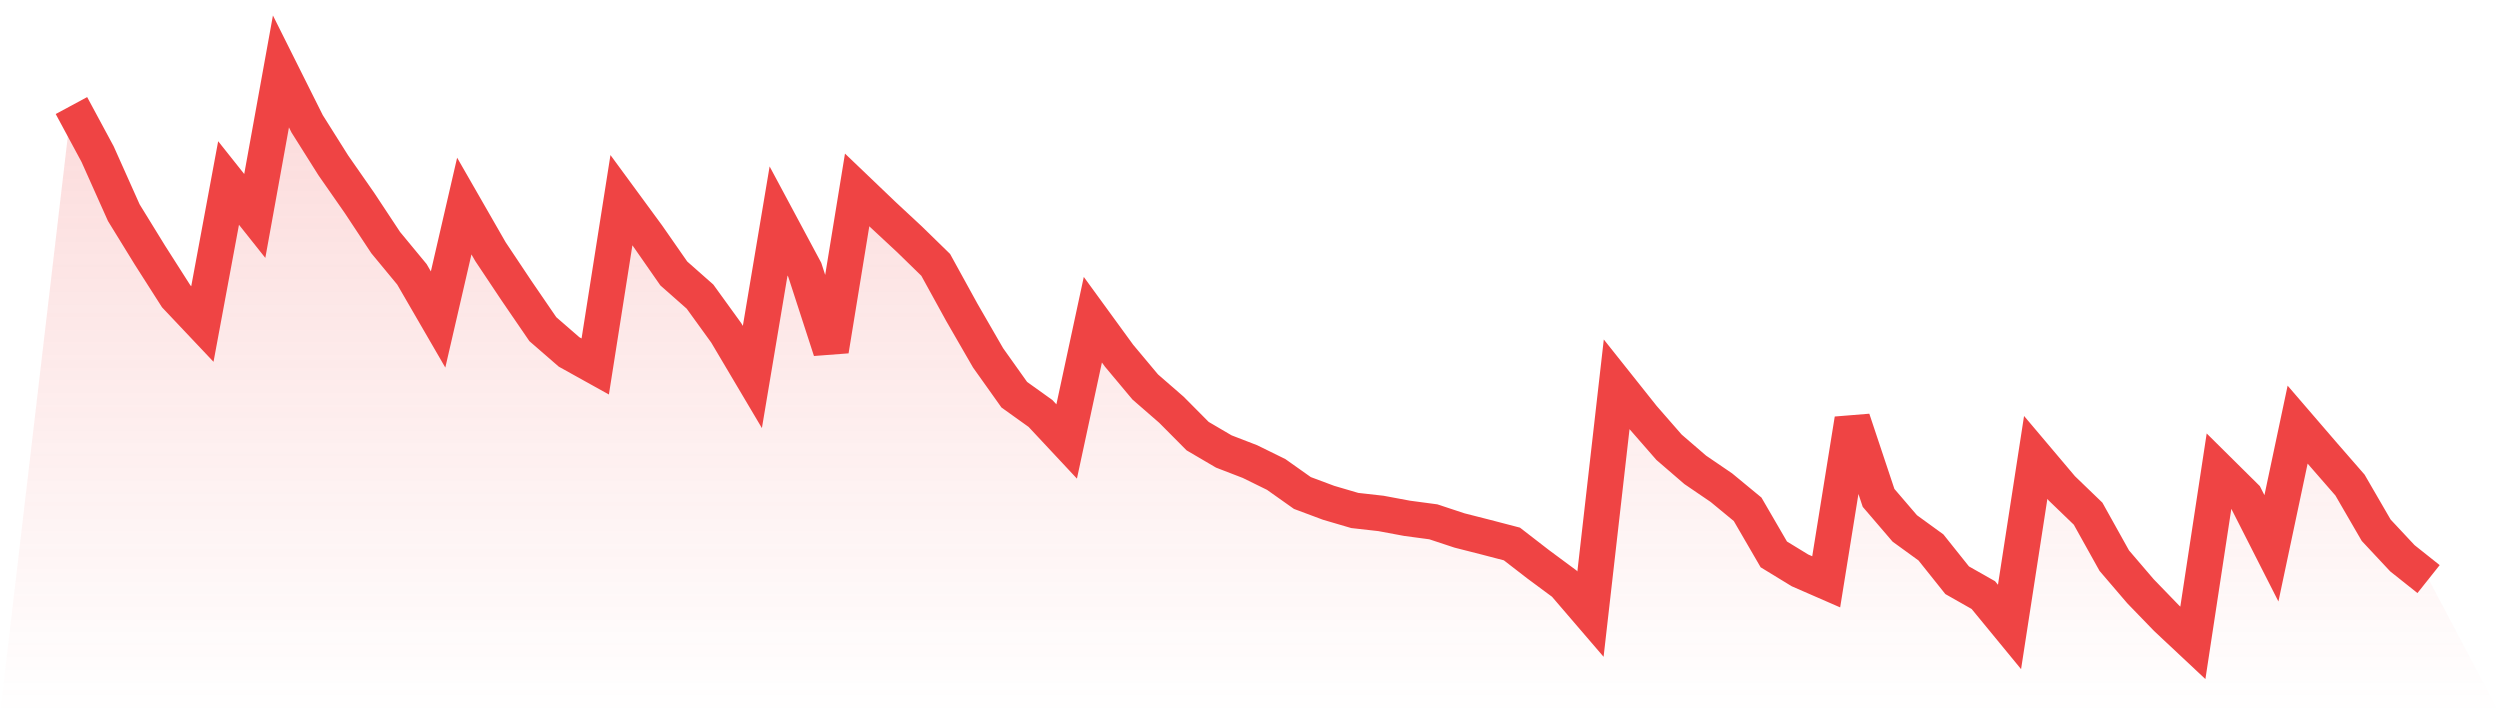 <svg viewBox="0 0 140 40" xmlns="http://www.w3.org/2000/svg">
<defs>
<linearGradient id="gradient" x1="0" x2="0" y1="0" y2="1">
<stop offset="0%" stop-color="#ef4444" stop-opacity="0.2"/>
<stop offset="100%" stop-color="#ef4444" stop-opacity="0"/>
</linearGradient>
</defs>
<path d="M4,5.911 L4,5.911 L5.467,8.634 L6.933,11.912 L8.4,14.295 L9.867,16.594 L11.333,18.145 L12.8,10.248 L14.267,12.093 L15.733,4 L17.2,6.934 L18.667,9.263 L20.133,11.367 L21.6,13.587 L23.067,15.361 L24.533,17.891 L26,11.539 L27.467,14.095 L28.933,16.292 L30.4,18.434 L31.867,19.708 L33.333,20.523 L34.8,11.21 L36.267,13.209 L37.733,15.315 L39.2,16.61 L40.667,18.637 L42.133,21.111 L43.6,12.374 L45.067,15.112 L46.533,19.627 L48,10.636 L49.467,12.039 L50.933,13.402 L52.4,14.833 L53.867,17.5 L55.333,20.041 L56.8,22.104 L58.267,23.154 L59.733,24.723 L61.2,17.904 L62.667,19.919 L64.133,21.67 L65.6,22.946 L67.067,24.423 L68.533,25.283 L70,25.849 L71.467,26.57 L72.933,27.608 L74.4,28.156 L75.867,28.587 L77.333,28.752 L78.8,29.026 L80.267,29.222 L81.733,29.707 L83.2,30.08 L84.667,30.463 L86.133,31.597 L87.6,32.683 L89.067,34.391 L90.533,21.523 L92,23.367 L93.467,25.047 L94.933,26.311 L96.4,27.311 L97.867,28.521 L99.333,31.046 L100.8,31.942 L102.267,32.582 L103.733,23.484 L105.2,27.882 L106.667,29.592 L108.133,30.656 L109.6,32.493 L111.067,33.325 L112.533,35.109 L114,25.616 L115.467,27.352 L116.933,28.765 L118.4,31.397 L119.867,33.11 L121.333,34.625 L122.8,36 L124.267,26.367 L125.733,27.819 L127.2,30.706 L128.667,23.779 L130.133,25.481 L131.6,27.164 L133.067,29.694 L134.533,31.262 L136,32.429 L140,40 L0,40 z" fill="url(#gradient)"/>
<path d="M4,5.911 L4,5.911 L5.467,8.634 L6.933,11.912 L8.4,14.295 L9.867,16.594 L11.333,18.145 L12.8,10.248 L14.267,12.093 L15.733,4 L17.2,6.934 L18.667,9.263 L20.133,11.367 L21.6,13.587 L23.067,15.361 L24.533,17.891 L26,11.539 L27.467,14.095 L28.933,16.292 L30.4,18.434 L31.867,19.708 L33.333,20.523 L34.8,11.21 L36.267,13.209 L37.733,15.315 L39.2,16.61 L40.667,18.637 L42.133,21.111 L43.6,12.374 L45.067,15.112 L46.533,19.627 L48,10.636 L49.467,12.039 L50.933,13.402 L52.4,14.833 L53.867,17.5 L55.333,20.041 L56.8,22.104 L58.267,23.154 L59.733,24.723 L61.2,17.904 L62.667,19.919 L64.133,21.67 L65.6,22.946 L67.067,24.423 L68.533,25.283 L70,25.849 L71.467,26.57 L72.933,27.608 L74.4,28.156 L75.867,28.587 L77.333,28.752 L78.8,29.026 L80.267,29.222 L81.733,29.707 L83.2,30.08 L84.667,30.463 L86.133,31.597 L87.6,32.683 L89.067,34.391 L90.533,21.523 L92,23.367 L93.467,25.047 L94.933,26.311 L96.4,27.311 L97.867,28.521 L99.333,31.046 L100.8,31.942 L102.267,32.582 L103.733,23.484 L105.2,27.882 L106.667,29.592 L108.133,30.656 L109.6,32.493 L111.067,33.325 L112.533,35.109 L114,25.616 L115.467,27.352 L116.933,28.765 L118.4,31.397 L119.867,33.11 L121.333,34.625 L122.8,36 L124.267,26.367 L125.733,27.819 L127.2,30.706 L128.667,23.779 L130.133,25.481 L131.6,27.164 L133.067,29.694 L134.533,31.262 L136,32.429" fill="none" stroke="#ef4444" stroke-width="2"/>
</svg>